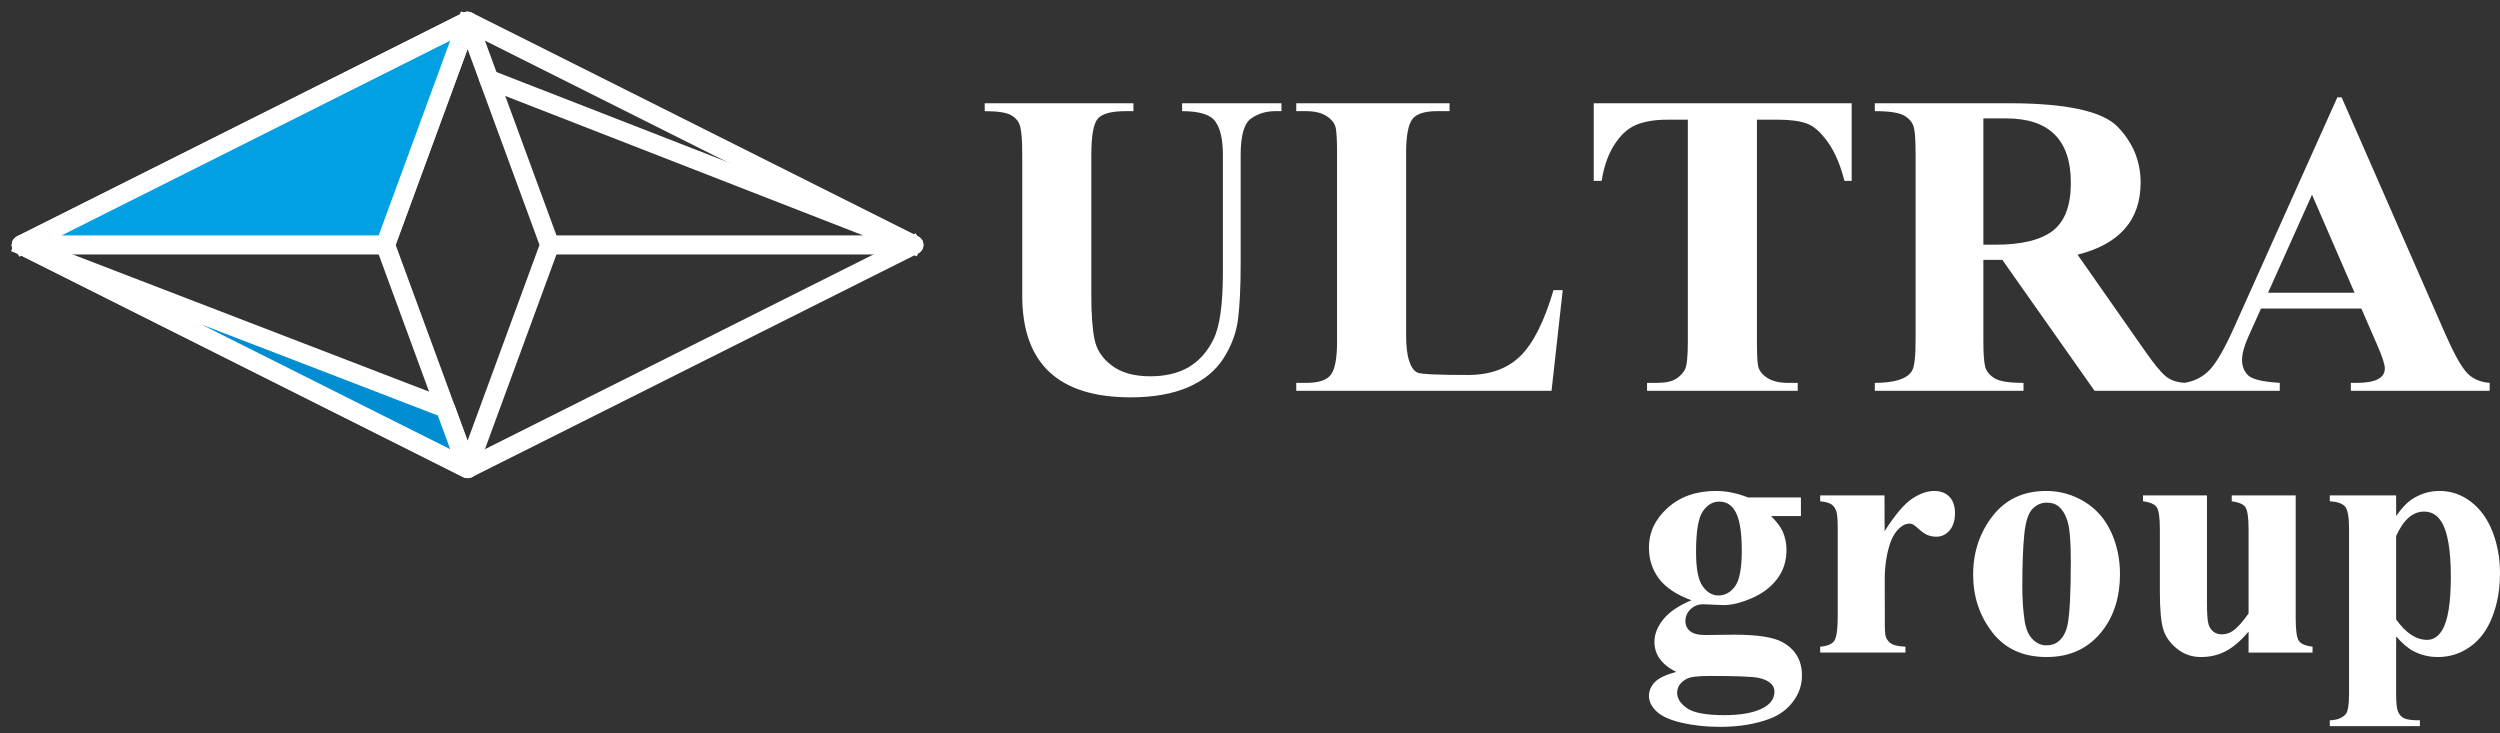 <?xml version="1.0" encoding="UTF-8"?> <svg xmlns="http://www.w3.org/2000/svg" width="133" height="39" viewBox="0 0 133 39" fill="none"><rect x="0" y="0" width="133" height="39" fill="#333333" stroke="none"/> <path d="M52.387 5.493H60.298V5.913H59.901C59.126 5.913 58.624 6.047 58.396 6.321C58.169 6.596 58.058 7.237 58.058 8.246V15.749C58.058 16.723 58.116 17.493 58.227 18.047C58.338 18.601 58.641 19.068 59.149 19.447C59.65 19.826 60.333 20.019 61.196 20.019C61.99 20.019 62.661 19.861 63.215 19.546C63.769 19.226 64.218 18.736 64.551 18.065C64.889 17.394 65.058 16.204 65.058 14.494V8.246C65.058 7.441 64.93 6.852 64.667 6.479C64.411 6.1 63.816 5.913 62.888 5.913V5.493H68.173V5.913H67.853C67.362 5.913 66.931 6.041 66.558 6.304C66.19 6.56 66.003 7.208 66.003 8.246V14.051C66.003 15.247 65.957 16.209 65.869 16.944C65.781 17.674 65.525 18.374 65.099 19.05C64.667 19.727 64.037 20.241 63.203 20.602C62.375 20.958 61.354 21.139 60.152 21.139C56.307 21.139 54.383 19.336 54.383 15.731V8.246C54.383 7.511 54.347 7.01 54.277 6.747C54.213 6.479 54.05 6.275 53.793 6.129C53.542 5.983 53.07 5.913 52.387 5.913V5.493L52.387 5.493ZM83.137 15.434L82.542 20.789H68.961V20.369H69.48C70.157 20.369 70.6 20.223 70.81 19.925C71.026 19.628 71.131 19.045 71.131 18.175V8.106C71.131 7.505 71.108 7.08 71.067 6.835C71.026 6.59 70.869 6.374 70.6 6.193C70.326 6.006 69.953 5.913 69.48 5.913H68.961V5.493H77.117V5.913H76.451C75.775 5.913 75.332 6.065 75.121 6.362C74.912 6.66 74.806 7.243 74.806 8.112V17.872C74.806 18.432 74.859 18.881 74.97 19.208C75.075 19.535 75.227 19.745 75.419 19.826C75.612 19.908 76.504 19.949 78.097 19.949C79.269 19.949 80.203 19.61 80.891 18.934C81.579 18.251 82.163 17.084 82.647 15.434H83.137H83.137ZM98.509 5.493V9.623H98.124C97.908 8.766 97.61 8.071 97.231 7.546C96.858 7.021 96.479 6.695 96.105 6.566C95.726 6.432 95.23 6.368 94.606 6.368H93.469V18.17C93.469 18.782 93.486 19.208 93.527 19.447C93.568 19.692 93.725 19.908 93.999 20.089C94.274 20.276 94.653 20.369 95.125 20.369H95.639V20.789H87.623V20.369H88.131C88.597 20.369 88.942 20.299 89.163 20.153C89.385 20.013 89.543 19.844 89.642 19.651C89.741 19.459 89.793 18.963 89.793 18.169V6.368H88.691C88.032 6.368 87.483 6.461 87.046 6.642C86.608 6.823 86.217 7.179 85.885 7.698C85.546 8.223 85.325 8.865 85.208 9.623H84.788V5.493H98.509L98.509 5.493ZM105.515 13.823V18.105C105.515 18.776 105.544 19.237 105.608 19.488C105.667 19.739 105.83 19.949 106.099 20.118C106.361 20.287 106.88 20.369 107.65 20.369V20.789H99.74V20.369C100.265 20.369 100.691 20.316 101.023 20.211C101.35 20.106 101.583 19.949 101.712 19.739C101.846 19.535 101.91 18.986 101.91 18.105V8.176C101.91 7.517 101.881 7.056 101.822 6.8C101.764 6.543 101.601 6.333 101.326 6.164C101.058 5.995 100.527 5.913 99.74 5.913V5.493H106.88C109.931 5.493 111.862 5.913 112.673 6.759C113.478 7.599 113.881 8.585 113.881 9.711C113.881 11.706 112.761 12.989 110.526 13.549L114.161 18.741C114.604 19.371 114.954 19.797 115.211 20.013C115.467 20.229 115.817 20.346 116.261 20.369V20.789H111.43L106.524 13.824H105.515L105.515 13.823ZM105.515 6.298V13.018H106.157C107.545 13.018 108.56 12.773 109.208 12.278C109.85 11.782 110.17 10.93 110.17 9.728C110.17 7.441 109.021 6.298 106.717 6.298H105.515V6.298ZM125.624 16.414H120.286L119.604 17.93C119.388 18.415 119.277 18.823 119.277 19.155C119.277 19.482 119.382 19.751 119.592 19.96C119.802 20.176 120.362 20.311 121.284 20.369V20.789H116.208V20.369C116.763 20.281 117.218 20.042 117.585 19.645C117.947 19.243 118.379 18.491 118.874 17.376L124.346 5.178H124.574L130.069 17.721C130.53 18.77 130.91 19.465 131.213 19.803C131.51 20.141 131.925 20.328 132.45 20.369V20.789H125.064V20.369H125.373C126.371 20.369 126.873 20.112 126.873 19.599C126.873 19.389 126.738 18.969 126.464 18.345L125.624 16.414L125.624 16.414ZM125.262 15.574L122.999 10.358L120.66 15.574H125.262Z" fill="white"></path> <path d="M93.001 26.466H95.809V27.454H94.218C94.51 27.744 94.712 28.009 94.828 28.247C94.971 28.567 95.041 28.902 95.041 29.253C95.041 29.847 94.876 30.363 94.544 30.799C94.215 31.235 93.767 31.576 93.196 31.823C92.629 32.07 92.123 32.192 91.684 32.192C91.648 32.192 91.291 32.177 90.614 32.146C90.343 32.146 90.117 32.235 89.937 32.411C89.754 32.588 89.663 32.802 89.663 33.046C89.663 33.262 89.745 33.439 89.91 33.576C90.074 33.713 90.34 33.783 90.712 33.783L92.26 33.765C93.517 33.765 94.379 33.902 94.852 34.177C95.526 34.558 95.864 35.143 95.864 35.936C95.864 36.442 95.709 36.903 95.398 37.314C95.09 37.729 94.681 38.034 94.172 38.229C93.404 38.522 92.519 38.668 91.516 38.668C90.766 38.668 90.08 38.595 89.459 38.449C88.84 38.305 88.394 38.101 88.126 37.845C87.858 37.586 87.724 37.314 87.724 37.028C87.724 36.756 87.827 36.509 88.032 36.293C88.236 36.076 88.62 35.894 89.178 35.747C88.403 35.363 88.016 34.829 88.016 34.149C88.016 33.735 88.175 33.335 88.489 32.948C88.803 32.558 89.303 32.219 89.986 31.933C89.19 31.643 88.614 31.259 88.257 30.783C87.9 30.308 87.724 29.756 87.724 29.134C87.724 28.317 88.056 27.613 88.724 27.015C89.388 26.417 90.245 26.119 91.291 26.119C91.843 26.119 92.413 26.235 93.001 26.466V26.466ZM91.459 26.686C91.114 26.686 90.824 26.859 90.587 27.207C90.349 27.555 90.23 28.274 90.23 29.366C90.23 30.25 90.346 30.857 90.58 31.186C90.815 31.515 91.096 31.68 91.416 31.68C91.773 31.68 92.068 31.515 92.306 31.189C92.544 30.863 92.663 30.229 92.663 29.287C92.663 28.222 92.529 27.5 92.26 27.113C92.071 26.829 91.803 26.686 91.459 26.686V26.686ZM90.94 35.961C90.333 35.961 89.931 36.009 89.733 36.113C89.394 36.296 89.224 36.543 89.224 36.857C89.224 37.159 89.4 37.433 89.751 37.677C90.102 37.924 90.763 38.046 91.736 38.046C92.565 38.046 93.215 37.936 93.69 37.717C94.163 37.5 94.401 37.192 94.401 36.796C94.401 36.646 94.355 36.521 94.266 36.421C94.105 36.244 93.864 36.122 93.538 36.058C93.212 35.994 92.346 35.96 90.94 35.96L90.94 35.961ZM100.255 26.356L100.261 28.259C100.81 27.396 101.294 26.823 101.709 26.542C102.124 26.259 102.523 26.119 102.907 26.119C103.239 26.119 103.508 26.222 103.706 26.426C103.904 26.631 104.005 26.92 104.005 27.295C104.005 27.692 103.907 28.003 103.715 28.222C103.523 28.442 103.291 28.552 103.017 28.552C102.703 28.552 102.431 28.451 102.203 28.25C101.971 28.045 101.834 27.933 101.794 27.911C101.733 27.875 101.666 27.856 101.59 27.856C101.419 27.856 101.255 27.92 101.102 28.052C100.858 28.256 100.675 28.545 100.55 28.92C100.361 29.497 100.267 30.134 100.267 30.832L100.273 32.75V33.253C100.273 33.594 100.294 33.814 100.337 33.911C100.407 34.073 100.514 34.192 100.654 34.265C100.797 34.341 101.035 34.387 101.37 34.405V34.716H96.834V34.405C97.2 34.375 97.447 34.274 97.574 34.106C97.703 33.936 97.767 33.488 97.767 32.759V28.131C97.767 27.646 97.742 27.338 97.693 27.204C97.635 27.033 97.547 26.911 97.434 26.832C97.321 26.753 97.12 26.698 96.834 26.667V26.356H100.254L100.255 26.356ZM108.856 26.119C109.578 26.119 110.252 26.305 110.877 26.68C111.499 27.055 111.975 27.588 112.298 28.277C112.621 28.966 112.783 29.719 112.783 30.54C112.783 31.723 112.484 32.713 111.883 33.509C111.158 34.473 110.157 34.954 108.883 34.954C107.63 34.954 106.663 34.515 105.986 33.634C105.31 32.756 104.971 31.735 104.971 30.576C104.971 29.381 105.316 28.341 106.008 27.451C106.7 26.564 107.648 26.119 108.856 26.119V26.119ZM108.895 26.74C108.593 26.74 108.334 26.856 108.118 27.085C107.901 27.314 107.758 27.765 107.691 28.439C107.621 29.116 107.587 30.052 107.587 31.253C107.587 31.89 107.63 32.485 107.712 33.04C107.776 33.46 107.916 33.783 108.13 34.003C108.343 34.223 108.587 34.332 108.859 34.332C109.127 34.332 109.35 34.259 109.526 34.11C109.758 33.909 109.91 33.625 109.99 33.262C110.109 32.698 110.167 31.555 110.167 29.835C110.167 28.826 110.112 28.131 109.999 27.753C109.886 27.375 109.718 27.1 109.499 26.927C109.346 26.802 109.145 26.741 108.895 26.741L108.895 26.74ZM122.131 26.356V32.905C122.131 33.546 122.188 33.945 122.307 34.104C122.426 34.262 122.667 34.363 123.027 34.406V34.717H119.624V33.601C119.225 34.076 118.826 34.421 118.426 34.634C118.027 34.848 117.582 34.954 117.085 34.954C116.615 34.954 116.197 34.811 115.828 34.521C115.463 34.232 115.219 33.893 115.094 33.509C114.969 33.122 114.905 32.445 114.905 31.482V28.167C114.905 27.53 114.847 27.131 114.731 26.975C114.615 26.817 114.374 26.716 114.008 26.667V26.356H117.411V32.067C117.411 32.661 117.438 33.046 117.496 33.219C117.551 33.393 117.643 33.524 117.765 33.613C117.887 33.701 118.027 33.747 118.188 33.747C118.402 33.747 118.594 33.689 118.768 33.576C119.006 33.421 119.292 33.11 119.624 32.637V28.167C119.624 27.53 119.566 27.131 119.451 26.975C119.335 26.817 119.094 26.716 118.728 26.667V26.356H122.131L122.131 26.356ZM127.475 33.857V36.985C127.475 37.418 127.509 37.713 127.579 37.869C127.646 38.024 127.753 38.14 127.896 38.211C128.039 38.284 128.32 38.32 128.738 38.32V38.631H123.945V38.32C124.323 38.308 124.603 38.204 124.786 38.003C124.908 37.866 124.969 37.506 124.969 36.93V28.094C124.969 27.497 124.899 27.119 124.759 26.951C124.618 26.786 124.347 26.692 123.945 26.667V26.356H127.475V27.454C127.768 27.027 128.064 26.716 128.369 26.527C128.802 26.256 129.274 26.118 129.786 26.118C130.399 26.118 130.957 26.311 131.46 26.698C131.963 27.085 132.344 27.619 132.607 28.298C132.869 28.978 133 29.71 133 30.497C133 31.341 132.866 32.113 132.594 32.811C132.323 33.509 131.93 34.039 131.415 34.405C130.902 34.771 130.329 34.954 129.698 34.954C129.241 34.954 128.811 34.854 128.411 34.649C128.116 34.497 127.802 34.232 127.475 33.857ZM127.475 32.954C127.988 33.677 128.536 34.04 129.122 34.04C129.445 34.04 129.71 33.872 129.917 33.533C130.228 33.033 130.384 32.085 130.384 30.686C130.384 29.25 130.213 28.268 129.875 27.74C129.646 27.39 129.344 27.216 128.96 27.216C128.359 27.216 127.863 27.649 127.475 28.515V32.954V32.954Z" fill="white"></path> <path d="M24.936 1.245L1.194 13.145L1.072 12.914L24.813 1.014H24.936V1.245ZM24.813 1.014C24.879 0.982 24.959 1.007 24.993 1.07C25.027 1.134 25.001 1.213 24.936 1.245L24.813 1.014ZM48.555 13.145L24.813 1.245L24.936 1.014L48.677 12.914V13.145H48.555ZM48.677 12.914C48.742 12.947 48.768 13.025 48.734 13.089C48.701 13.152 48.62 13.178 48.555 13.145L48.677 12.914ZM24.813 24.814L48.555 12.914L48.677 13.145L24.936 25.045H24.813V24.814ZM24.936 25.045C24.87 25.077 24.79 25.052 24.756 24.989C24.722 24.925 24.748 24.846 24.813 24.814L24.936 25.045ZM1.194 12.914L24.936 24.814L24.813 25.045L1.072 13.145V12.914H1.194ZM1.072 13.145C1.007 13.112 0.981 13.034 1.015 12.97C1.048 12.906 1.129 12.881 1.194 12.914L1.072 13.145Z" fill="white"></path> <path d="M24.936 1.245L1.194 13.145L1.072 12.914M24.936 1.245V1.014M24.936 1.245C25.001 1.213 25.027 1.134 24.993 1.07C24.959 1.007 24.879 0.982 24.813 1.014M24.936 1.245L24.813 1.014M1.072 12.914L24.813 1.014M1.072 12.914V13.145M1.072 12.914H1.194M24.813 1.014H24.936M24.936 1.014L24.813 1.245L48.555 13.145M24.936 1.014L48.677 12.914M48.555 13.145H48.677M48.555 13.145C48.62 13.178 48.701 13.152 48.734 13.089C48.768 13.025 48.742 12.947 48.677 12.914M48.555 13.145L48.677 12.914M48.677 12.914V13.145M48.677 13.145L48.555 12.914L24.813 24.814M48.677 13.145L24.936 25.045M24.813 24.814V25.045M24.813 24.814C24.748 24.846 24.722 24.925 24.756 24.989C24.79 25.052 24.87 25.077 24.936 25.045M24.813 24.814L24.936 25.045M24.936 25.045H24.813M24.813 25.045L24.936 24.814L1.194 12.914M24.813 25.045L1.072 13.145M1.194 12.914C1.129 12.881 1.048 12.906 1.015 12.97C0.981 13.034 1.007 13.112 1.072 13.145M1.194 12.914L1.072 13.145" stroke="white" stroke-width="0.757"></path> <path d="M25 1.173L20.63 13.072L20.379 12.987L24.75 1.088L25 1.087V1.173ZM24.75 1.088C24.774 1.021 24.85 0.986 24.919 1.009C24.989 1.032 25.025 1.106 25 1.173L24.75 1.088ZM29.12 13.073L24.75 1.173L25 1.087L29.371 12.986V13.072L29.12 13.073ZM29.371 12.986C29.395 13.053 29.359 13.127 29.29 13.15C29.22 13.174 29.144 13.139 29.12 13.073L29.371 12.986ZM24.75 24.887L29.12 12.987L29.371 13.072L25 24.972L24.75 24.973V24.887ZM25 24.972C24.976 25.039 24.9 25.074 24.831 25.05C24.761 25.027 24.725 24.954 24.75 24.887L25 24.972ZM20.63 12.986L25 24.886L24.75 24.973L20.379 13.073V12.987L20.63 12.986ZM20.379 13.073C20.355 13.006 20.391 12.933 20.46 12.909C20.529 12.885 20.606 12.92 20.63 12.986L20.379 13.073Z" fill="white"></path> <path d="M25 1.173L20.63 13.072L20.379 12.987M25 1.173V1.087M25 1.173C25.025 1.106 24.989 1.032 24.919 1.009C24.85 0.986 24.774 1.021 24.75 1.088M25 1.173L24.75 1.088M20.379 12.987L24.75 1.088M20.379 12.987V13.073M20.379 12.987L20.63 12.986M24.75 1.088L25 1.087M25 1.087L24.75 1.173L29.12 13.073M25 1.087L29.371 12.986M29.12 13.073L29.371 13.072M29.12 13.073C29.144 13.139 29.22 13.174 29.29 13.15C29.359 13.127 29.395 13.053 29.371 12.986M29.12 13.073L29.371 12.986M29.371 12.986V13.072M29.371 13.072L29.12 12.987L24.75 24.887M29.371 13.072L25 24.972M24.75 24.887V24.973M24.75 24.887C24.725 24.954 24.761 25.027 24.831 25.05C24.9 25.074 24.976 25.039 25 24.972M24.75 24.887L25 24.972M25 24.972L24.75 24.973M24.75 24.973L25 24.886L20.63 12.986M24.75 24.973L20.379 13.073M20.63 12.986C20.606 12.92 20.529 12.885 20.46 12.909C20.391 12.933 20.355 13.006 20.379 13.073M20.63 12.986L20.379 13.073" stroke="white" stroke-width="0.757"></path> <path d="M1.133 13.159C1.06 13.159 1 13.101 1 13.03C1 12.958 1.06 12.9 1.133 12.9V13.159ZM20.504 13.159H1.133V12.9H20.504V13.159ZM20.504 12.9C20.577 12.9 20.637 12.958 20.637 13.03C20.637 13.101 20.577 13.159 20.504 13.159V12.9Z" fill="white"></path> <path d="M29.247 13.159C29.174 13.159 29.114 13.101 29.114 13.029C29.114 12.958 29.174 12.9 29.247 12.9V13.159ZM48.618 13.159H29.247V12.9H48.618L48.667 12.909L48.618 13.159ZM48.618 12.9C48.691 12.9 48.751 12.958 48.751 13.029C48.751 13.101 48.691 13.159 48.618 13.159V12.9ZM26.062 4.102L48.667 12.909L48.568 13.149L25.963 4.342L26.062 4.102ZM25.963 4.342C25.895 4.316 25.862 4.24 25.889 4.174C25.916 4.108 25.994 4.075 26.062 4.102L25.963 4.342Z" fill="white"></path> <path d="M29.247 13.159C29.174 13.159 29.114 13.101 29.114 13.029C29.114 12.958 29.174 12.9 29.247 12.9M29.247 13.159V12.9M29.247 13.159H48.618M29.247 12.9H48.618M48.618 13.159L48.667 12.909M48.618 13.159C48.691 13.159 48.751 13.101 48.751 13.029C48.751 12.958 48.691 12.9 48.618 12.9M48.618 13.159V12.9M48.618 12.9L48.667 12.909M48.667 12.909L26.062 4.102M48.667 12.909L48.568 13.149L25.963 4.342M26.062 4.102L25.963 4.342M26.062 4.102C25.994 4.075 25.916 4.108 25.889 4.174C25.862 4.24 25.895 4.316 25.963 4.342" stroke="white" stroke-width="0.757"></path> <path fill-rule="evenodd" clip-rule="evenodd" d="M1.136 13.03L23.696 21.713L24.877 24.929L1.136 13.03Z" fill="#008DD2"></path> <path d="M23.644 21.833L1.084 13.15L1.182 12.909L23.742 21.593L23.818 21.669L23.644 21.833ZM23.742 21.593C23.81 21.619 23.844 21.694 23.817 21.761C23.79 21.827 23.712 21.86 23.644 21.833L23.742 21.593ZM24.749 24.973L23.568 21.756L23.818 21.669L24.999 24.886L24.813 25.044L24.749 24.973ZM24.999 24.886C25.024 24.953 24.988 25.027 24.919 25.051C24.85 25.075 24.774 25.04 24.749 24.973L24.999 24.886ZM1.194 12.914L24.935 24.814L24.813 25.044L1.072 13.145L1.182 12.909L1.194 12.914ZM1.072 13.145C1.007 13.112 0.981 13.034 1.015 12.97C1.048 12.907 1.129 12.882 1.194 12.914L1.072 13.145Z" fill="white"></path> <path d="M23.644 21.833L1.084 13.15L1.182 12.909M23.644 21.833L23.818 21.669M23.644 21.833C23.712 21.86 23.79 21.827 23.817 21.761C23.844 21.694 23.81 21.619 23.742 21.593M23.644 21.833L23.742 21.593M1.182 12.909L23.742 21.593M1.182 12.909L1.072 13.145M1.182 12.909L1.194 12.914M23.742 21.593L23.818 21.669M23.818 21.669L23.568 21.756L24.749 24.973M23.818 21.669L24.999 24.886M24.749 24.973L24.813 25.044M24.749 24.973C24.774 25.04 24.85 25.075 24.919 25.051C24.988 25.027 25.024 24.953 24.999 24.886M24.749 24.973L24.999 24.886M24.999 24.886L24.813 25.044M24.813 25.044L24.935 24.814L1.194 12.914M24.813 25.044L1.072 13.145M1.194 12.914C1.129 12.882 1.048 12.907 1.015 12.97C0.981 13.034 1.007 13.112 1.072 13.145M1.194 12.914L1.072 13.145" stroke="white" stroke-width="0.757"></path> <path fill-rule="evenodd" clip-rule="evenodd" d="M24.877 1.13L20.507 13.03H1.136L24.877 1.13Z" fill="#00A0E3"></path> <path d="M20.379 12.986L24.749 1.086L24.999 1.174L20.629 13.073L20.504 13.159L20.379 12.986ZM20.629 13.073C20.604 13.14 20.528 13.176 20.459 13.152C20.39 13.128 20.354 13.053 20.379 12.986L20.629 13.073ZM1.133 12.9H20.504V13.159H1.133L1.072 12.915L1.133 12.9ZM1.133 13.159C1.06 13.159 1 13.101 1 13.03C1 12.958 1.06 12.9 1.133 12.9V13.159ZM24.935 1.245L1.194 13.145L1.072 12.915L24.813 1.015L24.999 1.174L24.935 1.245ZM24.813 1.015C24.878 0.982 24.959 1.007 24.992 1.071C25.026 1.134 25 1.213 24.935 1.245L24.813 1.015Z" fill="white"></path> <path d="M20.379 12.986L24.749 1.086L24.999 1.174M20.379 12.986L20.504 13.159M20.379 12.986C20.354 13.053 20.39 13.128 20.459 13.152C20.528 13.176 20.604 13.14 20.629 13.073M20.379 12.986L20.629 13.073M24.999 1.174L20.629 13.073M24.999 1.174L24.813 1.015M24.999 1.174L24.935 1.245M20.629 13.073L20.504 13.159M20.504 13.159V12.9H1.133M20.504 13.159H1.133M1.133 12.9L1.072 12.915M1.133 12.9C1.06 12.9 1 12.958 1 13.03C1 13.101 1.06 13.159 1.133 13.159M1.133 12.9V13.159M1.133 13.159L1.072 12.915M1.072 12.915L1.194 13.145L24.935 1.245M1.072 12.915L24.813 1.015M24.935 1.245C25 1.213 25.026 1.134 24.992 1.071C24.959 1.007 24.878 0.982 24.813 1.015M24.935 1.245L24.813 1.015" stroke="white" stroke-width="0.757"></path> </svg> 